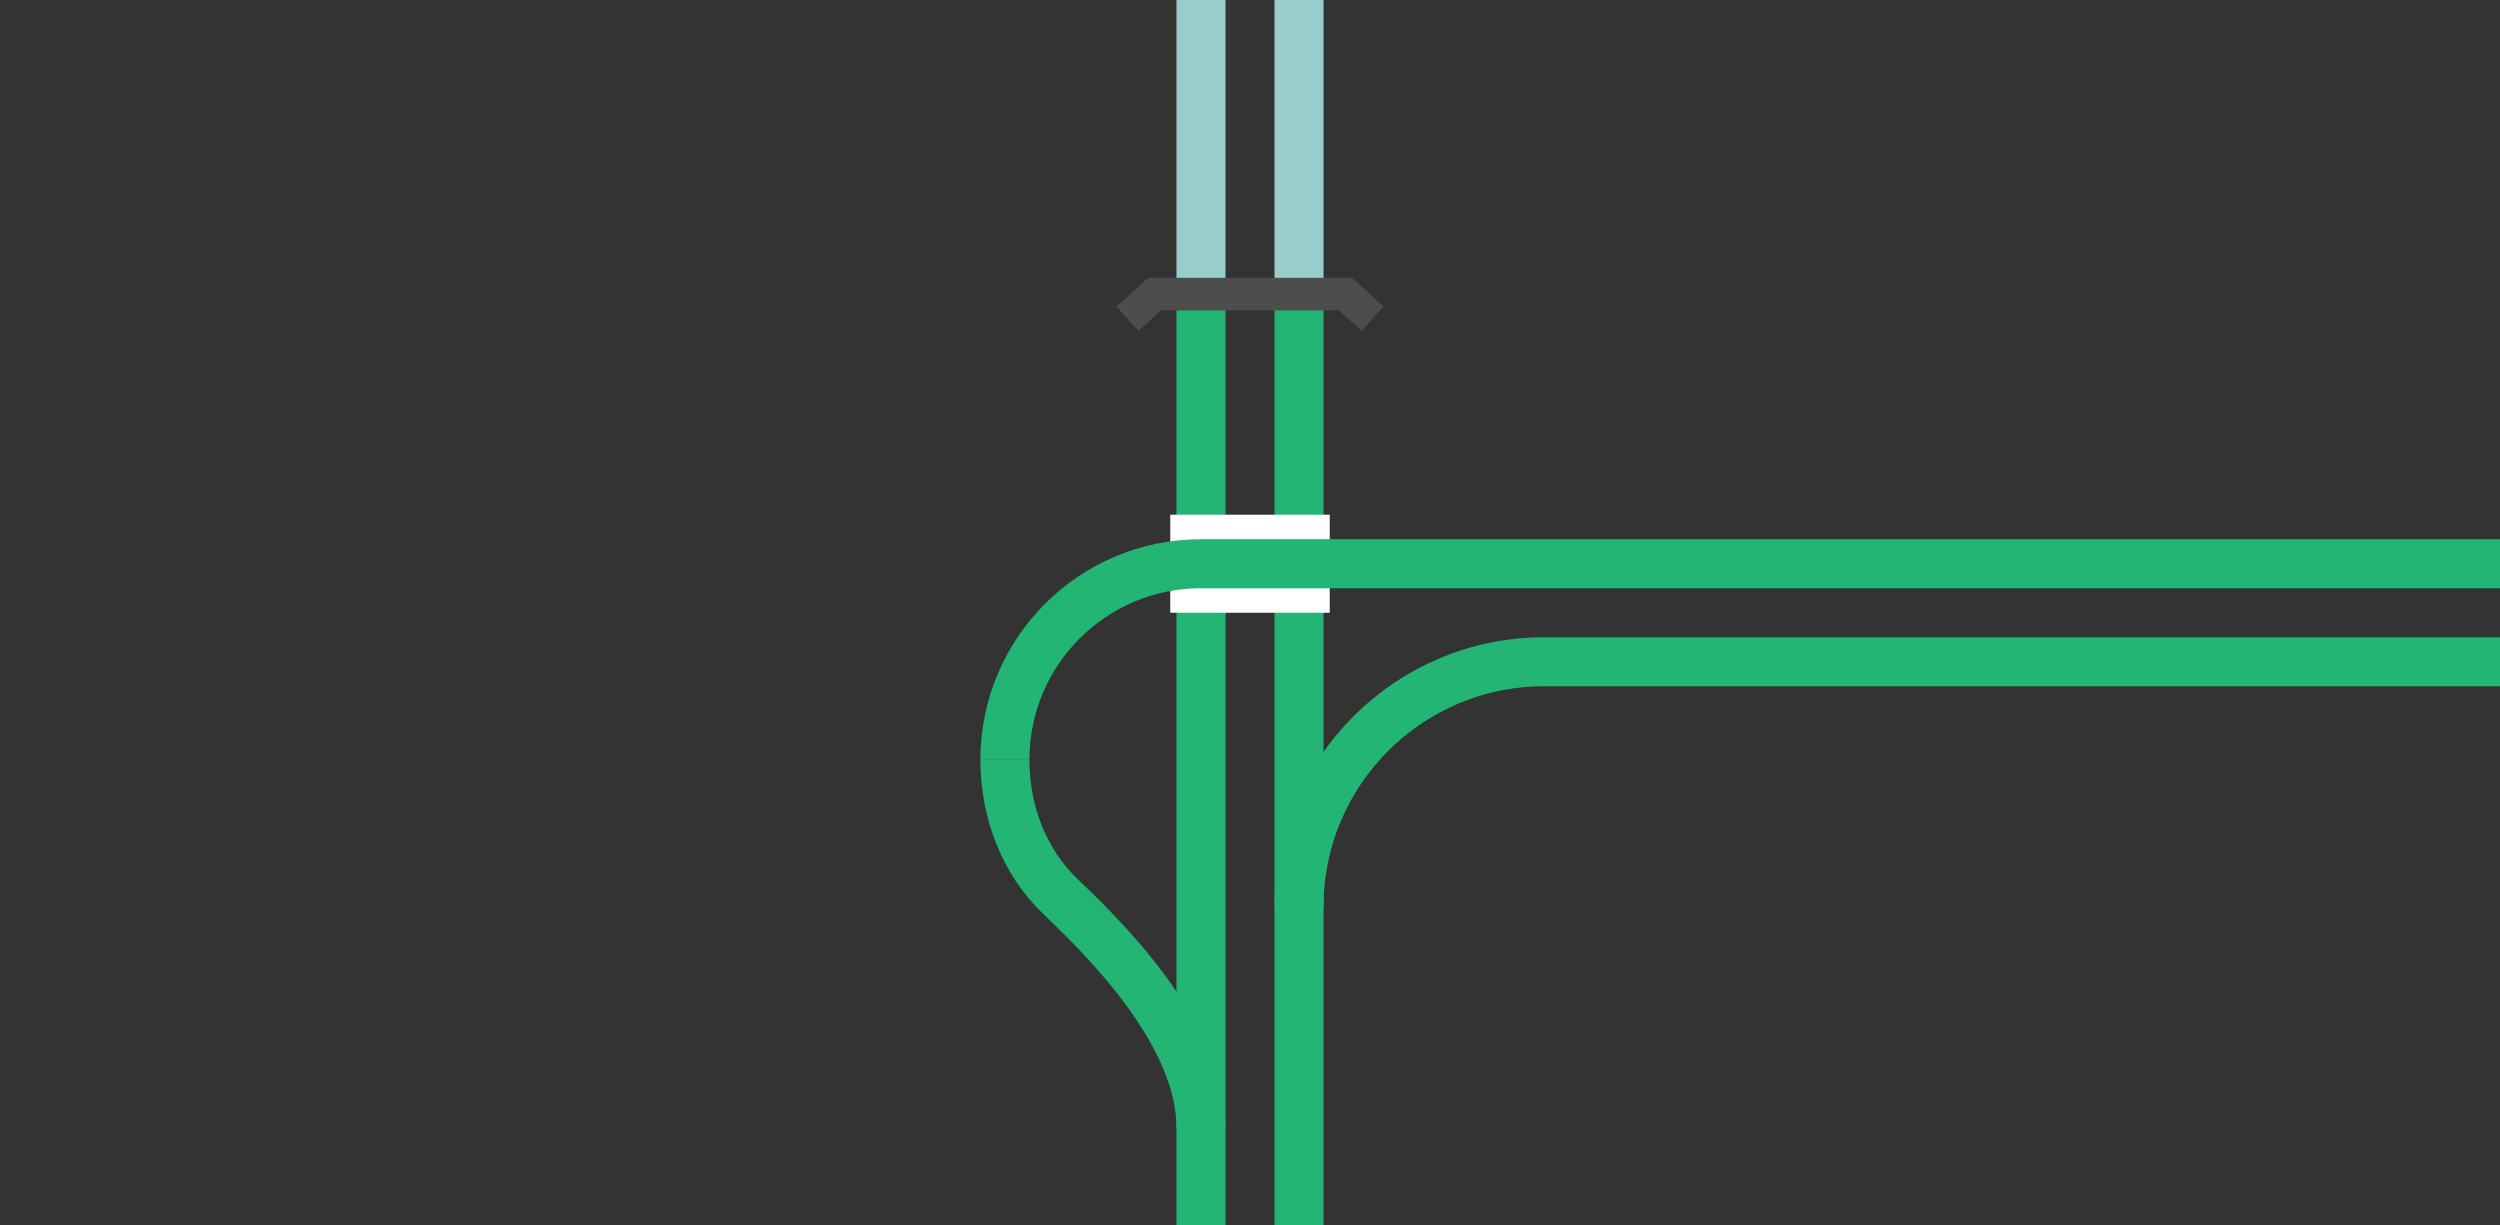 <svg viewBox="0 0 153 75" xmlns="http://www.w3.org/2000/svg"><rect x="0" y="0" width="153" height="75" fill="#333333" stroke="none"/><g fill="none"><path d="m61.5 46.5c0 3.24 1.21 6.26 3.37 8.34s8.63 8.16 8.63 14.16" stroke="#22b573" stroke-miterlimit="10" stroke-width="3"/><path d="m79.5 55.5c0-8.28 6.72-15 15-15h58.5" stroke="#22b573" stroke-miterlimit="10" stroke-width="3"/><path d="m79.5 18v57" stroke="#22b573" stroke-miterlimit="10" stroke-width="3"/><path d="m73.5 18v57" stroke="#22b573" stroke-miterlimit="10" stroke-width="3"/><path d="m0 36.02h3v3h-3z"/><path d="m150 36h3v3h-3z"/><g stroke-miterlimit="10"><path d="m73.5 0v18" stroke="#9cc" stroke-width="3"/><path d="m79.5 18v-18" stroke="#9cc" stroke-width="3"/><path d="m81.38 34.5h-9.76" stroke="#fff" stroke-width="6"/><path d="m69 19.5 1.66-1.5h11.68l1.66 1.5" stroke="#4d4d4d" stroke-width="2"/><path d="m153 34.5h-79.5c-6.63 0-12 5.37-12 12" stroke="#22b573" stroke-width="3"/></g></g></svg>